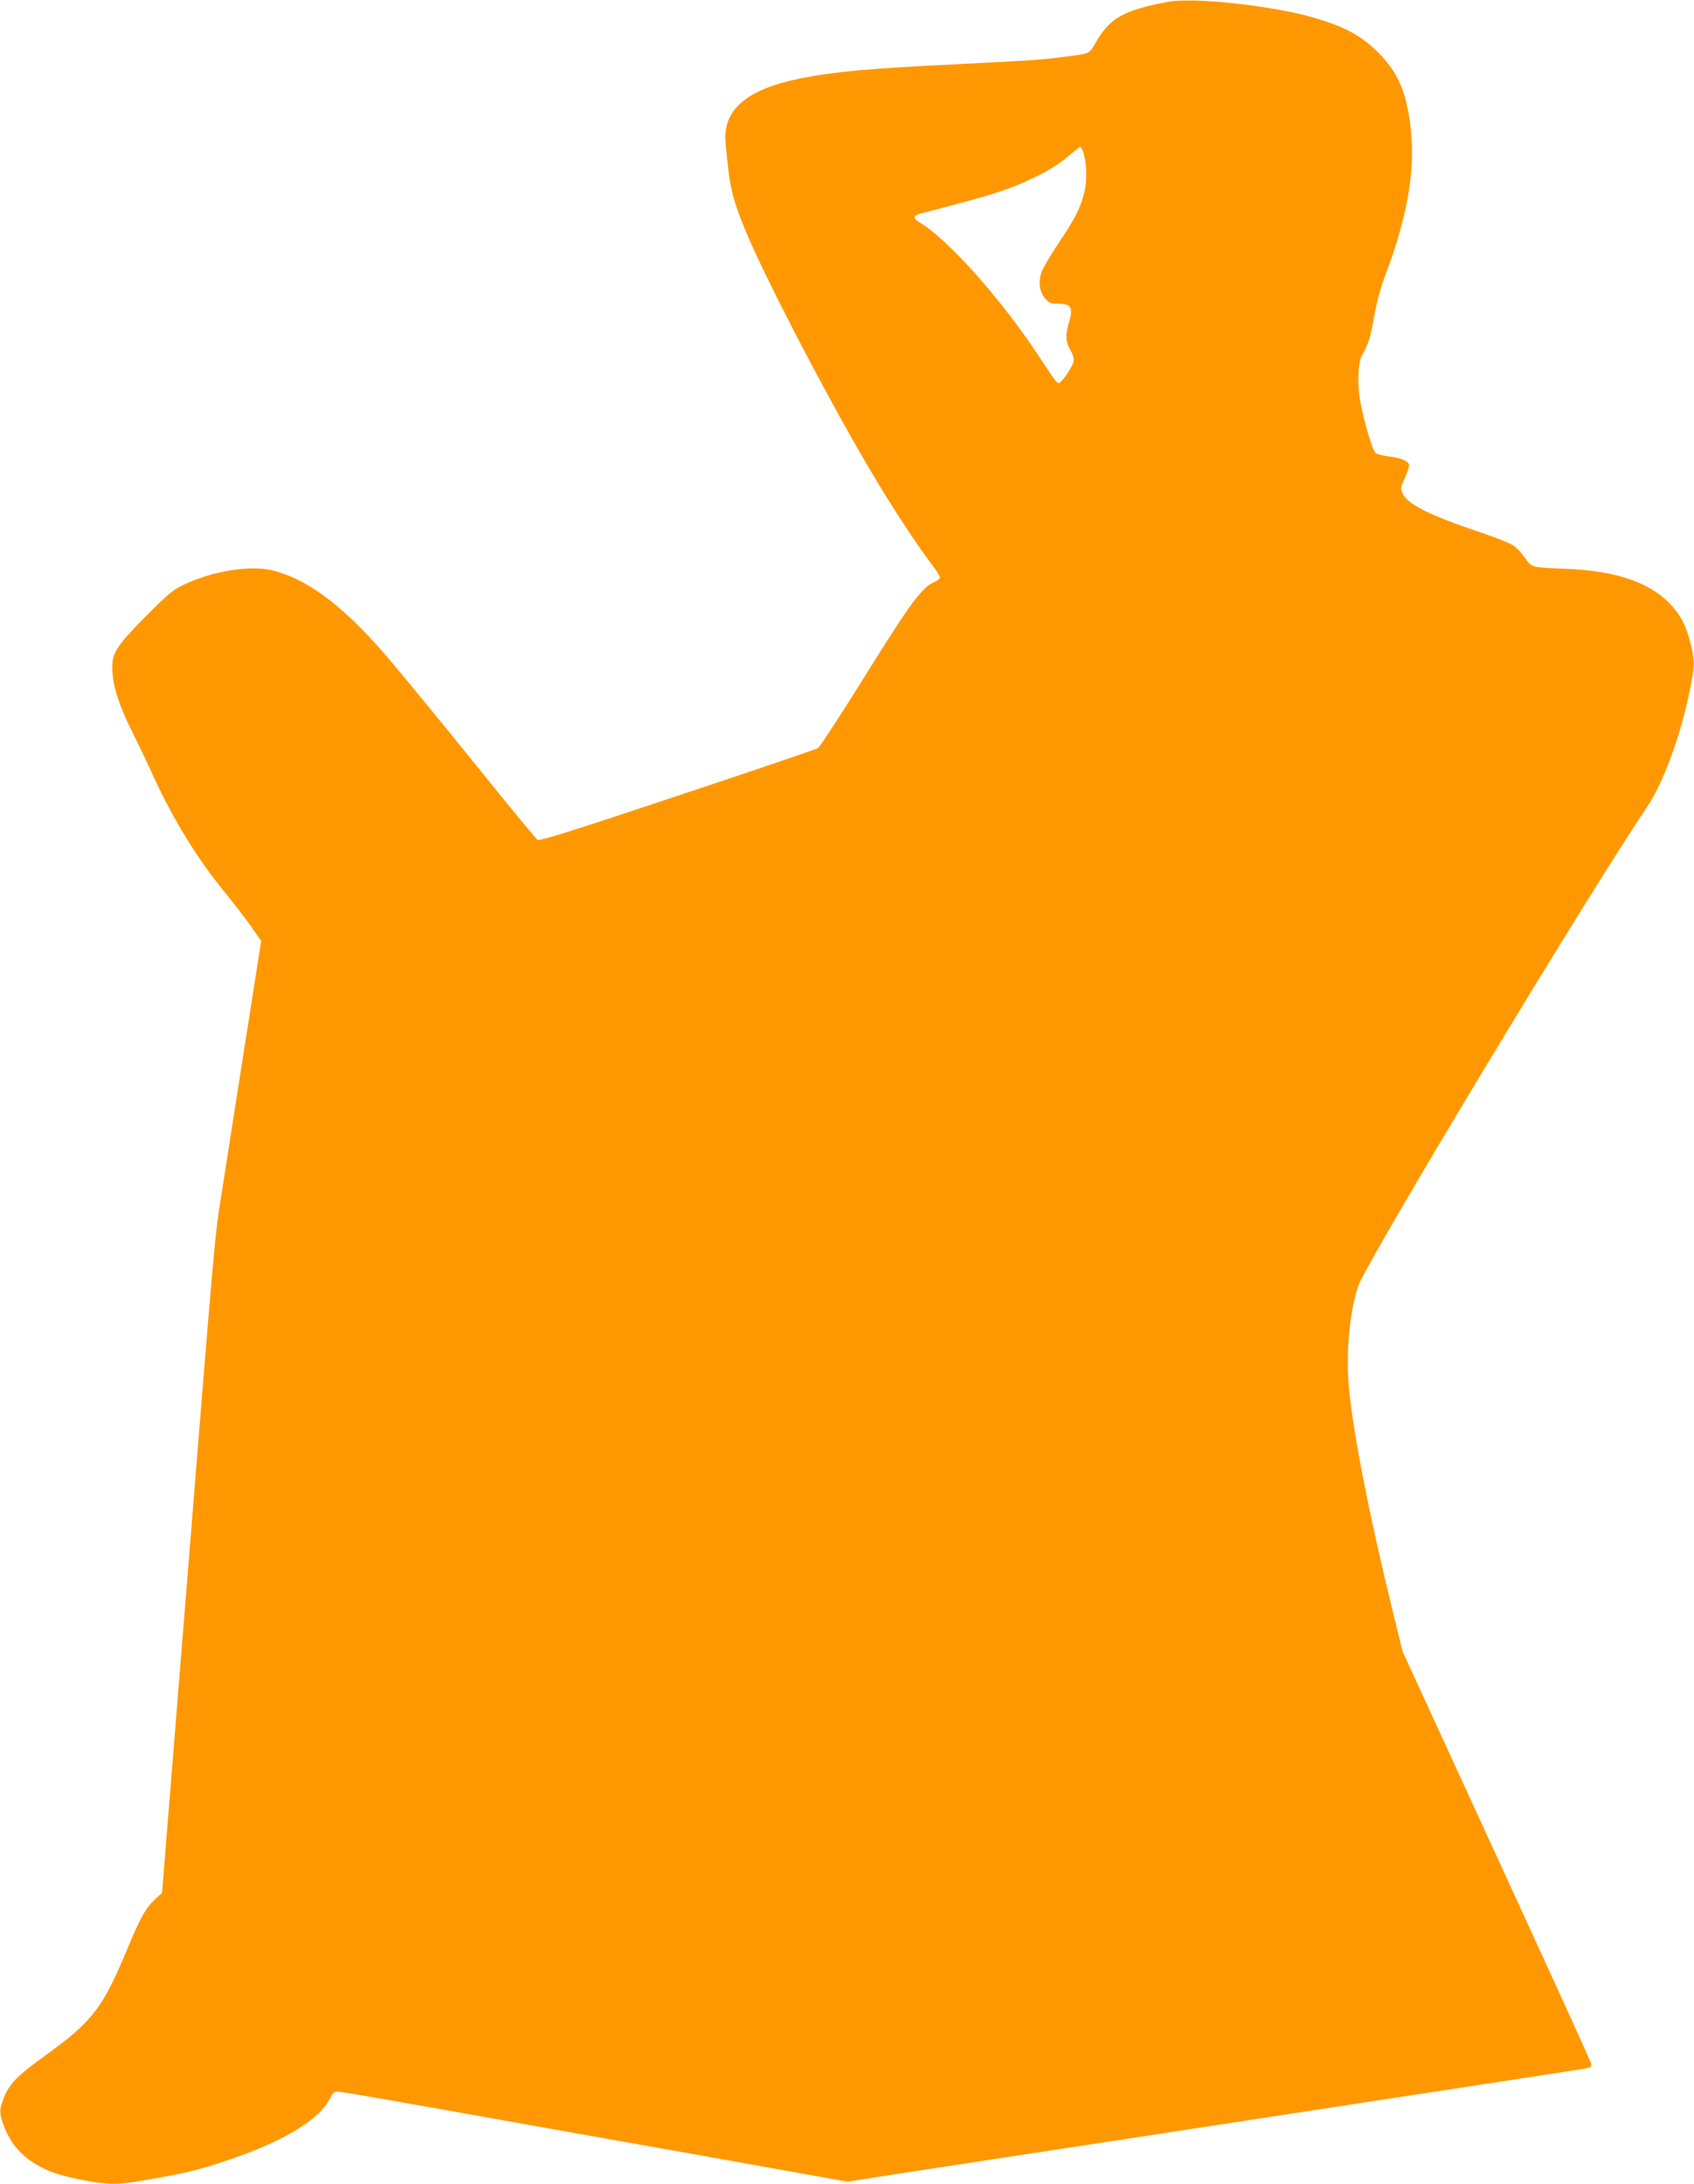<?xml version="1.0" standalone="no"?>
<!DOCTYPE svg PUBLIC "-//W3C//DTD SVG 20010904//EN"
 "http://www.w3.org/TR/2001/REC-SVG-20010904/DTD/svg10.dtd">
<svg version="1.0" xmlns="http://www.w3.org/2000/svg"
 width="993pt" height="1280pt" viewBox="0 0 993 1280"
 preserveAspectRatio="xMidYMid meet">
<g transform="translate(0,1280) scale(0.1,-0.1)"
fill="#ff9800" stroke="none">
<path d="M6845 12789 c-264 -50 -341 -95 -427 -247 -34 -59 -28 -56 -188 -76
-133 -17 -193 -21 -615 -42 -514 -25 -720 -43 -925 -84 -312 -63 -453 -183
-437 -373 22 -255 37 -324 112 -507 122 -298 529 -1076 782 -1493 105 -174
249 -391 314 -474 27 -35 49 -69 49 -77 0 -7 -14 -20 -32 -27 -72 -30 -138
-119 -403 -544 -143 -230 -269 -423 -280 -430 -11 -7 -382 -133 -824 -280
-600 -200 -808 -266 -820 -258 -9 5 -197 234 -418 509 -222 274 -454 556 -518
626 -234 259 -423 395 -615 444 -128 33 -351 -2 -520 -82 -66 -31 -93 -54
-221 -182 -174 -176 -201 -217 -201 -305 1 -105 37 -219 129 -401 25 -50 76
-156 112 -236 121 -263 262 -491 430 -694 49 -61 115 -146 146 -191 l56 -81
-66 -420 c-36 -230 -77 -491 -91 -579 -14 -88 -45 -287 -69 -443 -49 -304 -37
-179 -235 -2642 -44 -547 -89 -1107 -100 -1245 l-20 -250 -39 -36 c-57 -53
-85 -103 -158 -277 -151 -364 -206 -436 -484 -638 -172 -124 -216 -170 -248
-254 -25 -67 -26 -80 -2 -151 53 -157 180 -261 376 -308 186 -44 271 -50 389
-31 274 45 362 65 525 119 349 115 565 245 628 376 13 26 23 35 42 35 22 0
292 -47 1316 -230 344 -61 647 -115 930 -165 143 -26 369 -66 501 -90 l242
-43 218 34 c121 19 750 115 1399 214 2163 331 2680 410 2713 416 28 6 33 10
29 28 -2 11 -252 560 -555 1218 l-550 1197 -61 248 c-135 554 -224 1007 -252
1278 -21 213 -1 453 52 615 47 141 1335 2279 1694 2810 97 144 201 430 254
701 26 133 26 156 0 260 -27 108 -61 171 -129 239 -122 121 -315 184 -600 196
-206 8 -202 7 -241 65 -19 27 -50 60 -69 72 -19 13 -109 49 -200 79 -292 99
-418 162 -447 224 -15 30 -14 35 11 89 14 32 26 66 26 77 0 24 -45 44 -122 53
-31 4 -64 12 -73 19 -19 13 -67 173 -91 301 -19 102 -14 229 10 273 39 69 50
106 71 227 15 82 38 170 64 238 128 337 176 606 152 848 -22 220 -73 343 -195
464 -96 95 -187 145 -366 199 -241 72 -713 124 -865 95z m-495 -881 c17 -51
23 -148 12 -208 -19 -99 -54 -173 -150 -315 -52 -77 -101 -160 -109 -185 -17
-57 -9 -112 24 -150 21 -25 32 -30 70 -30 84 0 96 -21 68 -114 -21 -70 -19
-111 10 -159 16 -29 22 -50 18 -67 -7 -28 -53 -99 -76 -119 -19 -15 -10 -25
-136 164 -222 334 -528 675 -690 771 -41 24 -39 41 7 53 425 109 522 141 678
217 71 34 135 75 180 113 38 33 72 60 76 60 3 1 11 -14 18 -31z"/>
</g>
</svg>

